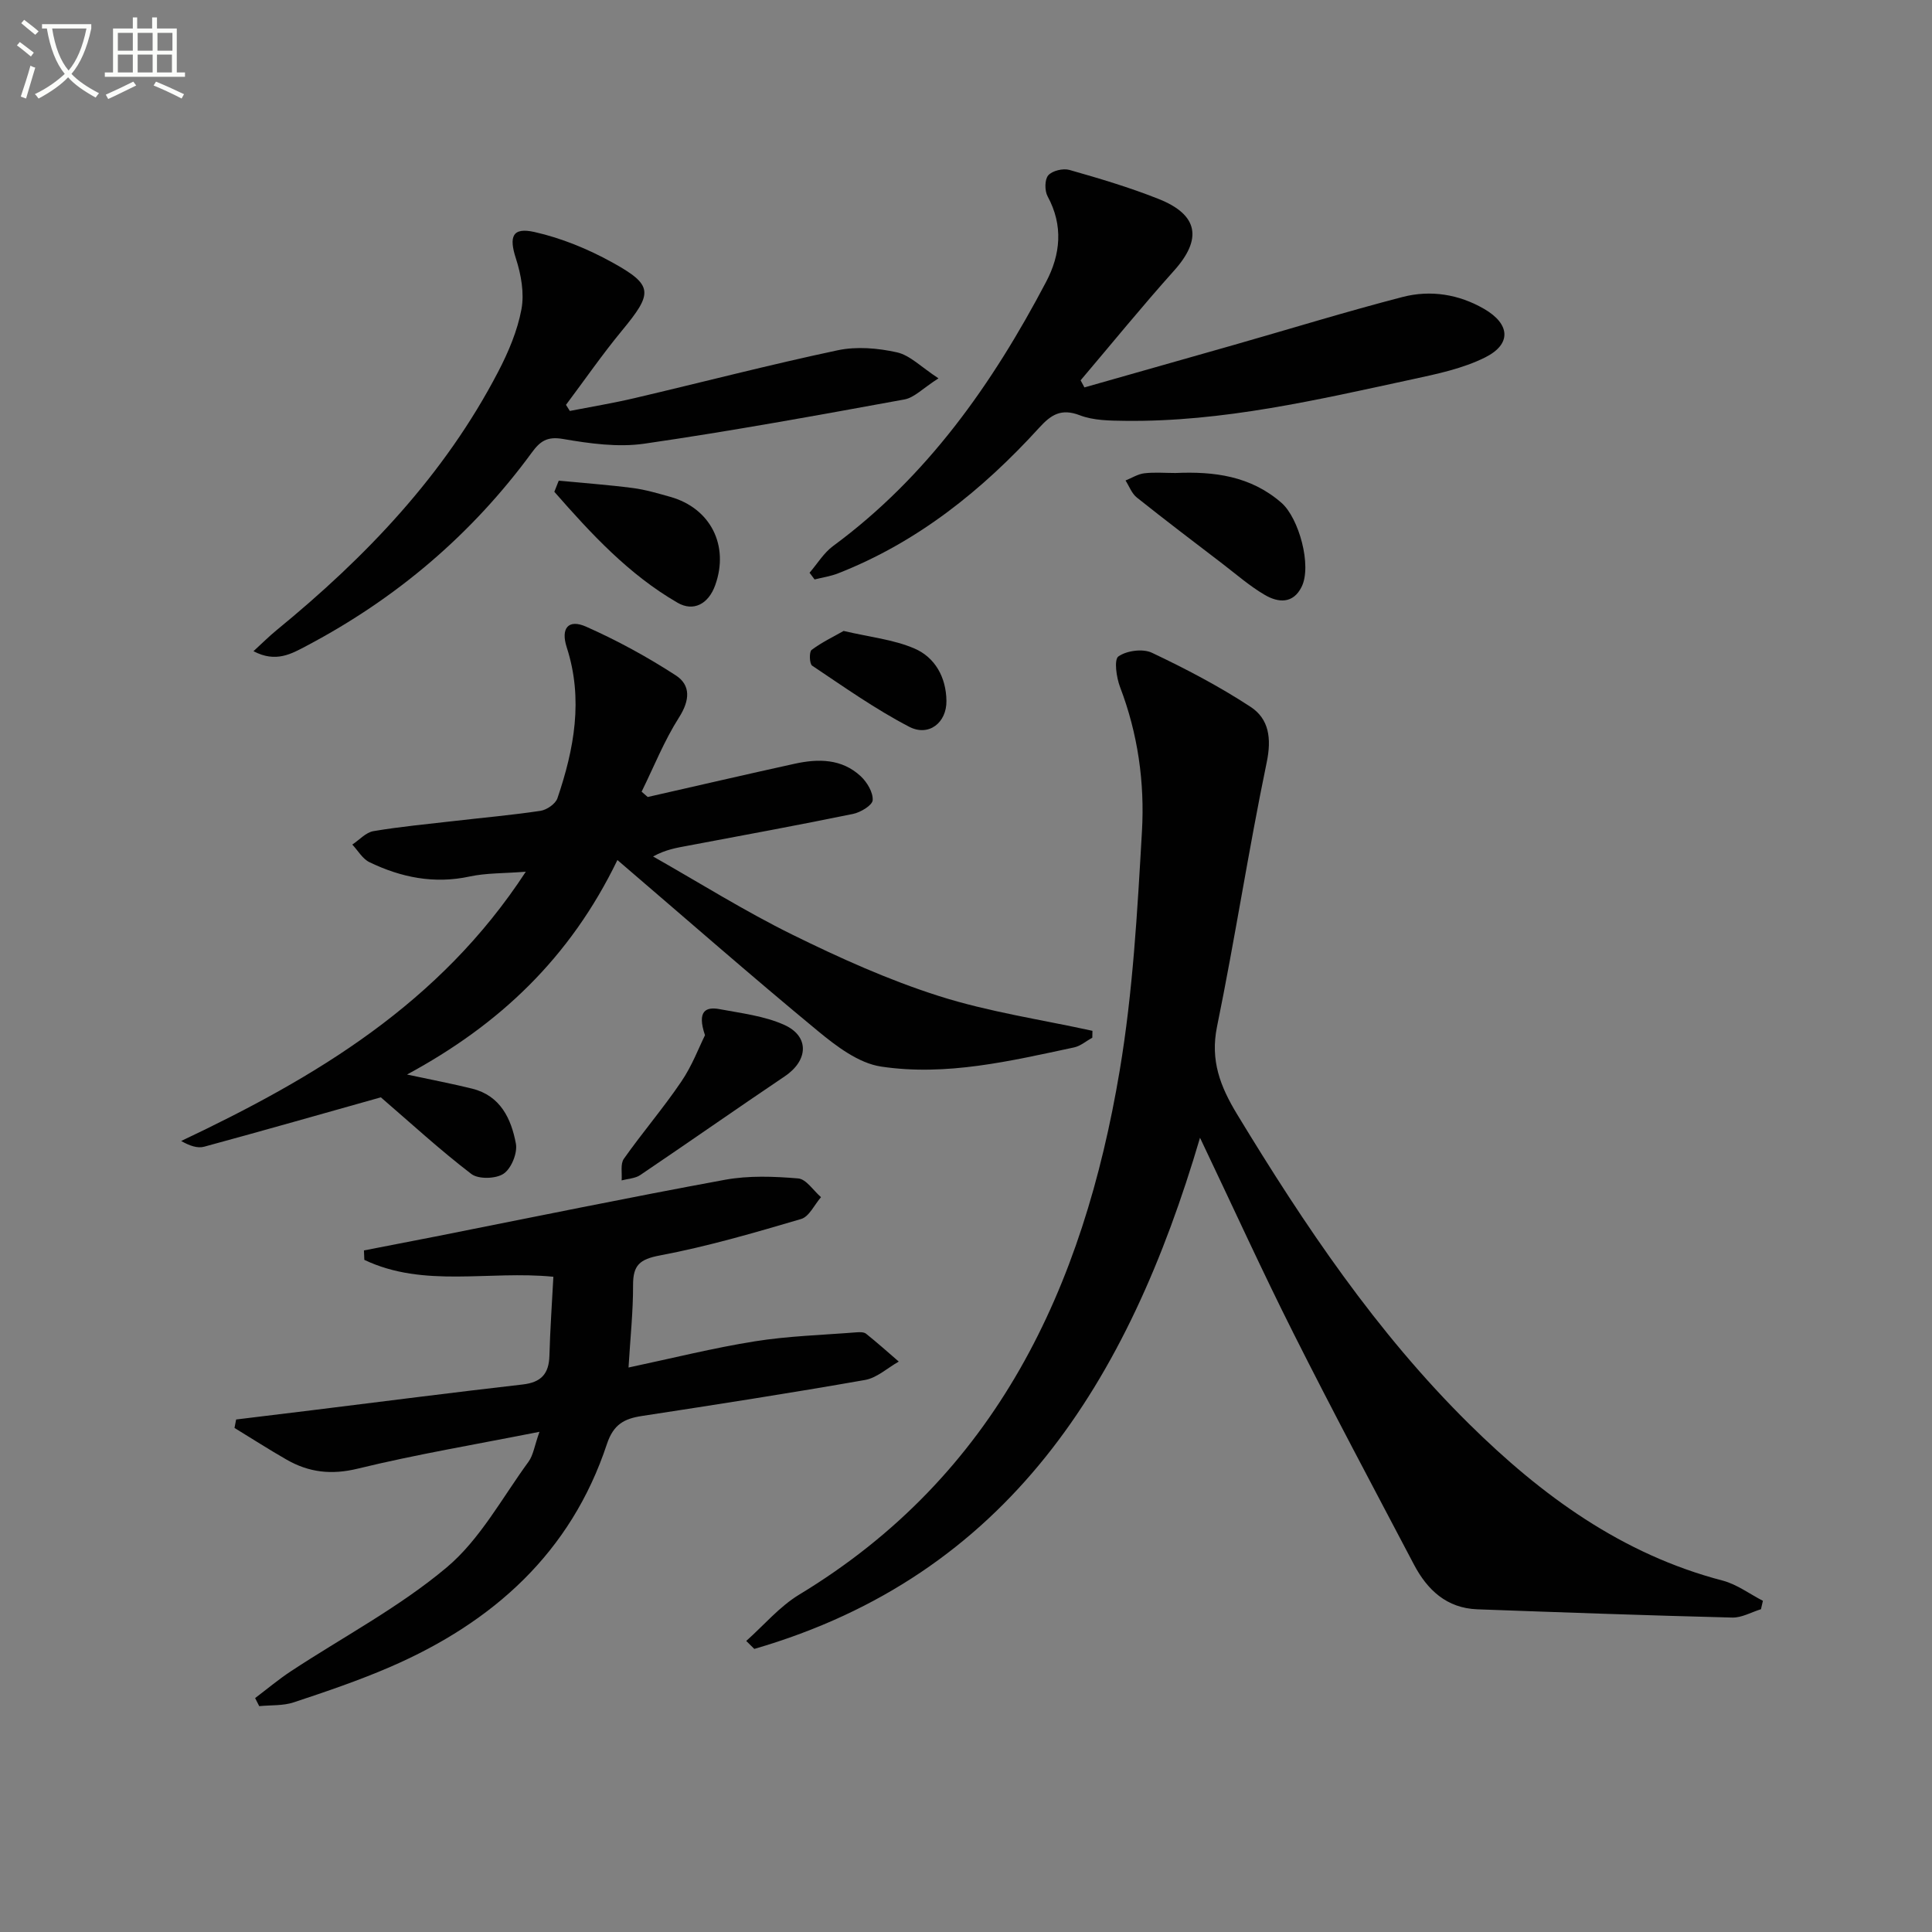 <svg enable-background="new 0 0 400 400" viewBox="0 0 400 400" xmlns="http://www.w3.org/2000/svg"><rect x="0" y="0" width="400" height="400" fill="#808080" stroke="none"/><path d="m6.4 11.7c-1-.8-1.9-1.6-2.9-2.3l.6-.7c.9.7 1.9 1.4 2.9 2.2zm-2.1 8.3c.7-2.1 1.4-4.2 2-6.4.2.1.6.3 1 .4-.7 2.3-1.3 4.4-1.9 6.4zm3-12.8c-1.1-.9-2.1-1.7-2.9-2.4l.6-.7c1 .8 2 1.5 3 2.4zm1.4-1.3v-.9h10.2v.9c-.9 4.2-2.3 7.3-4.1 9.4 1.3 1.4 3.2 2.7 5.7 4-.2.2-.4.5-.7.9-2.5-1.4-4.4-2.7-5.7-4.2-1.4 1.5-3.5 3-6.1 4.4 0 0 0 0-.1-.1-.3-.4-.5-.7-.7-.8 2.7-1.3 4.7-2.8 6.2-4.2-1.8-2.2-3-5.3-3.7-9.4zm9.2 0h-7.1c.6 3.8 1.7 6.7 3.4 8.7 1.7-2 2.9-4.8 3.7-8.7z" fill="#fbfcfa"/><path d="m31.6 3.6h.9v2.3h4.1v9.1h1.7v.9h-16.6v-.9h1.7v-9.1h4.1v-2.3h.9v2.3h3.1v-2.3zm-4 13.3.6.8c-1.9.9-3.8 1.9-5.8 2.8-.2-.3-.3-.6-.5-.9 2-.9 3.9-1.8 5.7-2.7zm-3.2-10.1v3.7h3.1v-3.7zm0 4.5v3.7h3.1v-3.7zm4.1-4.5v3.7h3.1v-3.7zm0 4.5v3.7h3.1v-3.7zm9.1 9.1c-2.1-1.1-4.1-2-5.8-2.7l.5-.8c2.2.9 4.1 1.8 5.8 2.6zm-1.9-13.6h-3.1v3.7h3.1zm-3.2 4.5v3.7h3.1v-3.7z" fill="#fbfcfa"/><g fill="#010101"><path d="m364.59 333.17c-1.98.61-3.98 1.78-5.94 1.73-17.6-.44-35.19-1.07-52.78-1.71-6.34-.23-10.37-4.01-13.14-9.29-8.35-15.88-16.81-31.71-24.87-47.74-6.56-13.03-12.6-26.31-19.41-40.6-14.85 50.43-39.72 90.57-92.28 105.83-.56-.55-1.11-1.1-1.67-1.65 3.63-3.23 6.87-7.1 10.95-9.58 40.89-24.74 58.84-63.61 66.37-108.5 2.74-16.32 3.66-33 4.61-49.56.58-10.1-.84-20.19-4.53-29.84-.76-1.99-1.29-5.7-.34-6.36 1.71-1.2 5.06-1.65 6.94-.75 7.01 3.32 13.93 6.95 20.41 11.19 3.82 2.5 4.38 6.53 3.35 11.49-3.77 18.17-6.57 36.55-10.29 54.73-1.43 7.01.68 12.4 4.16 18.14 13.94 22.97 28.85 45.18 48.07 64.15 14.97 14.78 31.61 26.95 52.44 32.39 2.95.77 5.58 2.76 8.35 4.19-.13.59-.27 1.17-.4 1.74z"/><path d="m134.1 165.01c10.15-2.3 20.29-4.66 30.45-6.89 4.88-1.07 9.74-1.05 13.65 2.59 1.32 1.23 2.58 3.34 2.48 4.96-.07 1.06-2.51 2.53-4.09 2.85-11.37 2.33-22.79 4.43-34.2 6.58-2.24.42-4.49.76-7.18 2.22 9.61 5.45 18.99 11.34 28.88 16.21 9.81 4.83 19.88 9.37 30.28 12.68 10.32 3.29 21.18 4.88 31.81 7.21-.01.47-.02.94-.03 1.42-1.26.69-2.44 1.74-3.79 2.02-13.18 2.81-26.46 5.99-39.95 3.96-4.64-.7-9.23-4.19-13.06-7.35-13.83-11.42-27.32-23.25-41.52-35.41-9.81 20.28-24.45 34.09-43.56 44.41 5.01 1.08 9.29 1.88 13.51 2.93 5.84 1.46 8.07 6.24 9.03 11.38.36 1.94-.94 5.14-2.54 6.22-1.58 1.08-5.22 1.18-6.68.06-6.55-5.01-12.64-10.62-18.74-15.87-11.74 3.3-24.13 6.84-36.57 10.22-1.38.38-3.02-.18-4.77-1.18 27.8-13.16 53.52-28.41 71.35-55.75-4.57.36-8.19.25-11.62.99-7.36 1.59-14.2.2-20.76-2.97-1.43-.69-2.37-2.4-3.54-3.64 1.45-.96 2.8-2.51 4.37-2.78 5.56-.94 11.19-1.46 16.8-2.11 5.94-.69 11.9-1.21 17.81-2.1 1.3-.2 3.09-1.44 3.49-2.6 3.47-10.2 5.39-20.54 1.93-31.23-1.29-3.99.33-5.93 4.02-4.29 6.42 2.85 12.65 6.25 18.54 10.07 3.16 2.04 2.93 5.19.69 8.71-3.07 4.82-5.21 10.22-7.75 15.38.42.36.84.73 1.26 1.1z"/><path d="m114.57 264.34c-13.37-1.33-26.82 2.37-39.14-3.5-.03-.65-.05-1.3-.08-1.95 4.91-.96 9.83-1.9 14.74-2.87 20-3.96 39.97-8.08 60.02-11.76 4.92-.9 10.13-.7 15.14-.28 1.67.14 3.16 2.52 4.73 3.88-1.36 1.56-2.44 4.02-4.11 4.52-9.65 2.84-19.35 5.68-29.22 7.54-4.24.8-5.59 2.03-5.58 6.14.02 5.44-.57 10.89-.94 17.07 9.06-1.92 17.54-4.05 26.13-5.42 6.96-1.11 14.07-1.31 21.12-1.87.65-.05 1.5-.06 1.94.3 2.31 1.85 4.52 3.82 6.76 5.76-2.33 1.31-4.52 3.38-7 3.81-15.35 2.7-30.75 5.09-46.16 7.45-3.68.56-5.91 1.73-7.27 5.83-7.45 22.49-23.57 36.88-44.77 46.09-6.53 2.83-13.3 5.13-20.06 7.37-2.22.74-4.76.55-7.15.79-.28-.56-.57-1.11-.85-1.67 2.47-1.87 4.85-3.87 7.43-5.57 10.8-7.11 22.41-13.23 32.24-21.49 6.9-5.8 11.47-14.4 16.93-21.87.99-1.35 1.22-3.24 2.27-6.2-13.33 2.64-25.57 4.69-37.59 7.62-5.47 1.34-10.13.8-14.77-1.86-3.65-2.09-7.19-4.37-10.78-6.56.11-.58.23-1.17.34-1.75 5.28-.64 10.55-1.28 15.83-1.93 14.5-1.79 29-3.66 43.51-5.32 3.81-.44 5.42-2.2 5.52-5.95.15-5.44.53-10.87.82-16.35z"/><path d="m224.52 80.21c10.33-2.94 20.67-5.86 31-8.81 11.63-3.32 23.2-6.89 34.9-9.92 5.77-1.49 11.62-.56 16.86 2.48 5.39 3.12 5.71 7.28.22 10.03-4.63 2.32-9.96 3.43-15.09 4.54-19.64 4.24-39.24 8.85-59.52 8.6-3.13-.04-6.48-.06-9.32-1.15-3.85-1.48-5.94-.14-8.4 2.56-11.78 12.93-25.18 23.71-41.66 30.17-1.55.61-3.24.85-4.86 1.26-.35-.46-.7-.93-1.04-1.39 1.61-1.86 2.94-4.11 4.87-5.53 19.52-14.38 33.01-33.6 44.11-54.7 2.98-5.66 3.59-11.66.31-17.69-.63-1.16-.63-3.49.13-4.36.84-.96 3.07-1.49 4.38-1.12 6.22 1.77 12.45 3.62 18.46 6.01 8.28 3.28 9.06 8.31 3.21 14.84-6.64 7.41-12.92 15.13-19.35 22.71.26.49.53.98.79 1.47z"/><path d="m117.98 85.08c4.46-.87 8.95-1.61 13.38-2.65 14.03-3.29 27.98-6.92 42.08-9.91 3.91-.83 8.32-.45 12.27.43 2.71.61 5.02 3.05 8.59 5.38-3.25 2.08-5.01 4-7.04 4.37-17.91 3.27-35.84 6.55-53.86 9.16-5.48.79-11.33-.03-16.86-.98-3.3-.57-4.74.5-6.45 2.84-12.41 16.93-28.03 30.18-46.57 39.97-3.16 1.67-6.4 3.59-11.04 1.13 1.84-1.68 3.27-3.12 4.83-4.39 18.45-15.1 34.72-32.1 45.83-53.46 2.12-4.07 3.99-8.48 4.82-12.94.62-3.33-.07-7.18-1.14-10.49-1.47-4.53-.79-6.55 3.86-5.5 5.55 1.25 11.05 3.51 16.05 6.27 8.59 4.75 8.48 6.34 2.03 14.15-4.08 4.94-7.73 10.23-11.58 15.36.26.42.53.84.8 1.26z"/><path d="m243.38 97.93c7.97-.35 15.53.6 21.92 6.16 3.62 3.15 6.35 13.03 4.19 17.4-1.78 3.6-4.88 3.29-7.63 1.68-3.13-1.83-5.91-4.27-8.81-6.49-5.93-4.53-11.87-9.04-17.7-13.69-1.04-.83-1.56-2.32-2.32-3.51 1.29-.52 2.55-1.33 3.88-1.49 2.13-.25 4.31-.06 6.47-.06z"/><path d="m145.96 214.33c-1.72-5.08.22-5.92 3.01-5.4 4.51.85 9.24 1.4 13.36 3.24 5.31 2.37 5.03 7.38.16 10.66-10.02 6.75-19.92 13.69-29.93 20.45-1.05.71-2.56.76-3.86 1.11.12-1.51-.29-3.4.46-4.47 3.82-5.42 8.16-10.47 11.87-15.95 2.25-3.29 3.68-7.12 4.93-9.64z"/><path d="m115.68 99.52c5.12.49 10.26.86 15.35 1.52 2.61.34 5.18 1.11 7.72 1.82 8.38 2.35 12.25 10.09 9.34 18.26-1.43 4.02-4.57 5.54-7.79 3.68-10.12-5.84-17.95-14.33-25.53-22.98.31-.76.61-1.53.91-2.3z"/><path d="m174.66 130.63c5.41 1.27 10.32 1.77 14.65 3.63 4.3 1.84 6.58 5.99 6.64 10.85.06 4.5-3.65 7.47-7.71 5.36-7-3.64-13.51-8.25-20.09-12.65-.57-.38-.64-2.86-.12-3.26 2.14-1.6 4.6-2.77 6.63-3.93z"/></g></svg>